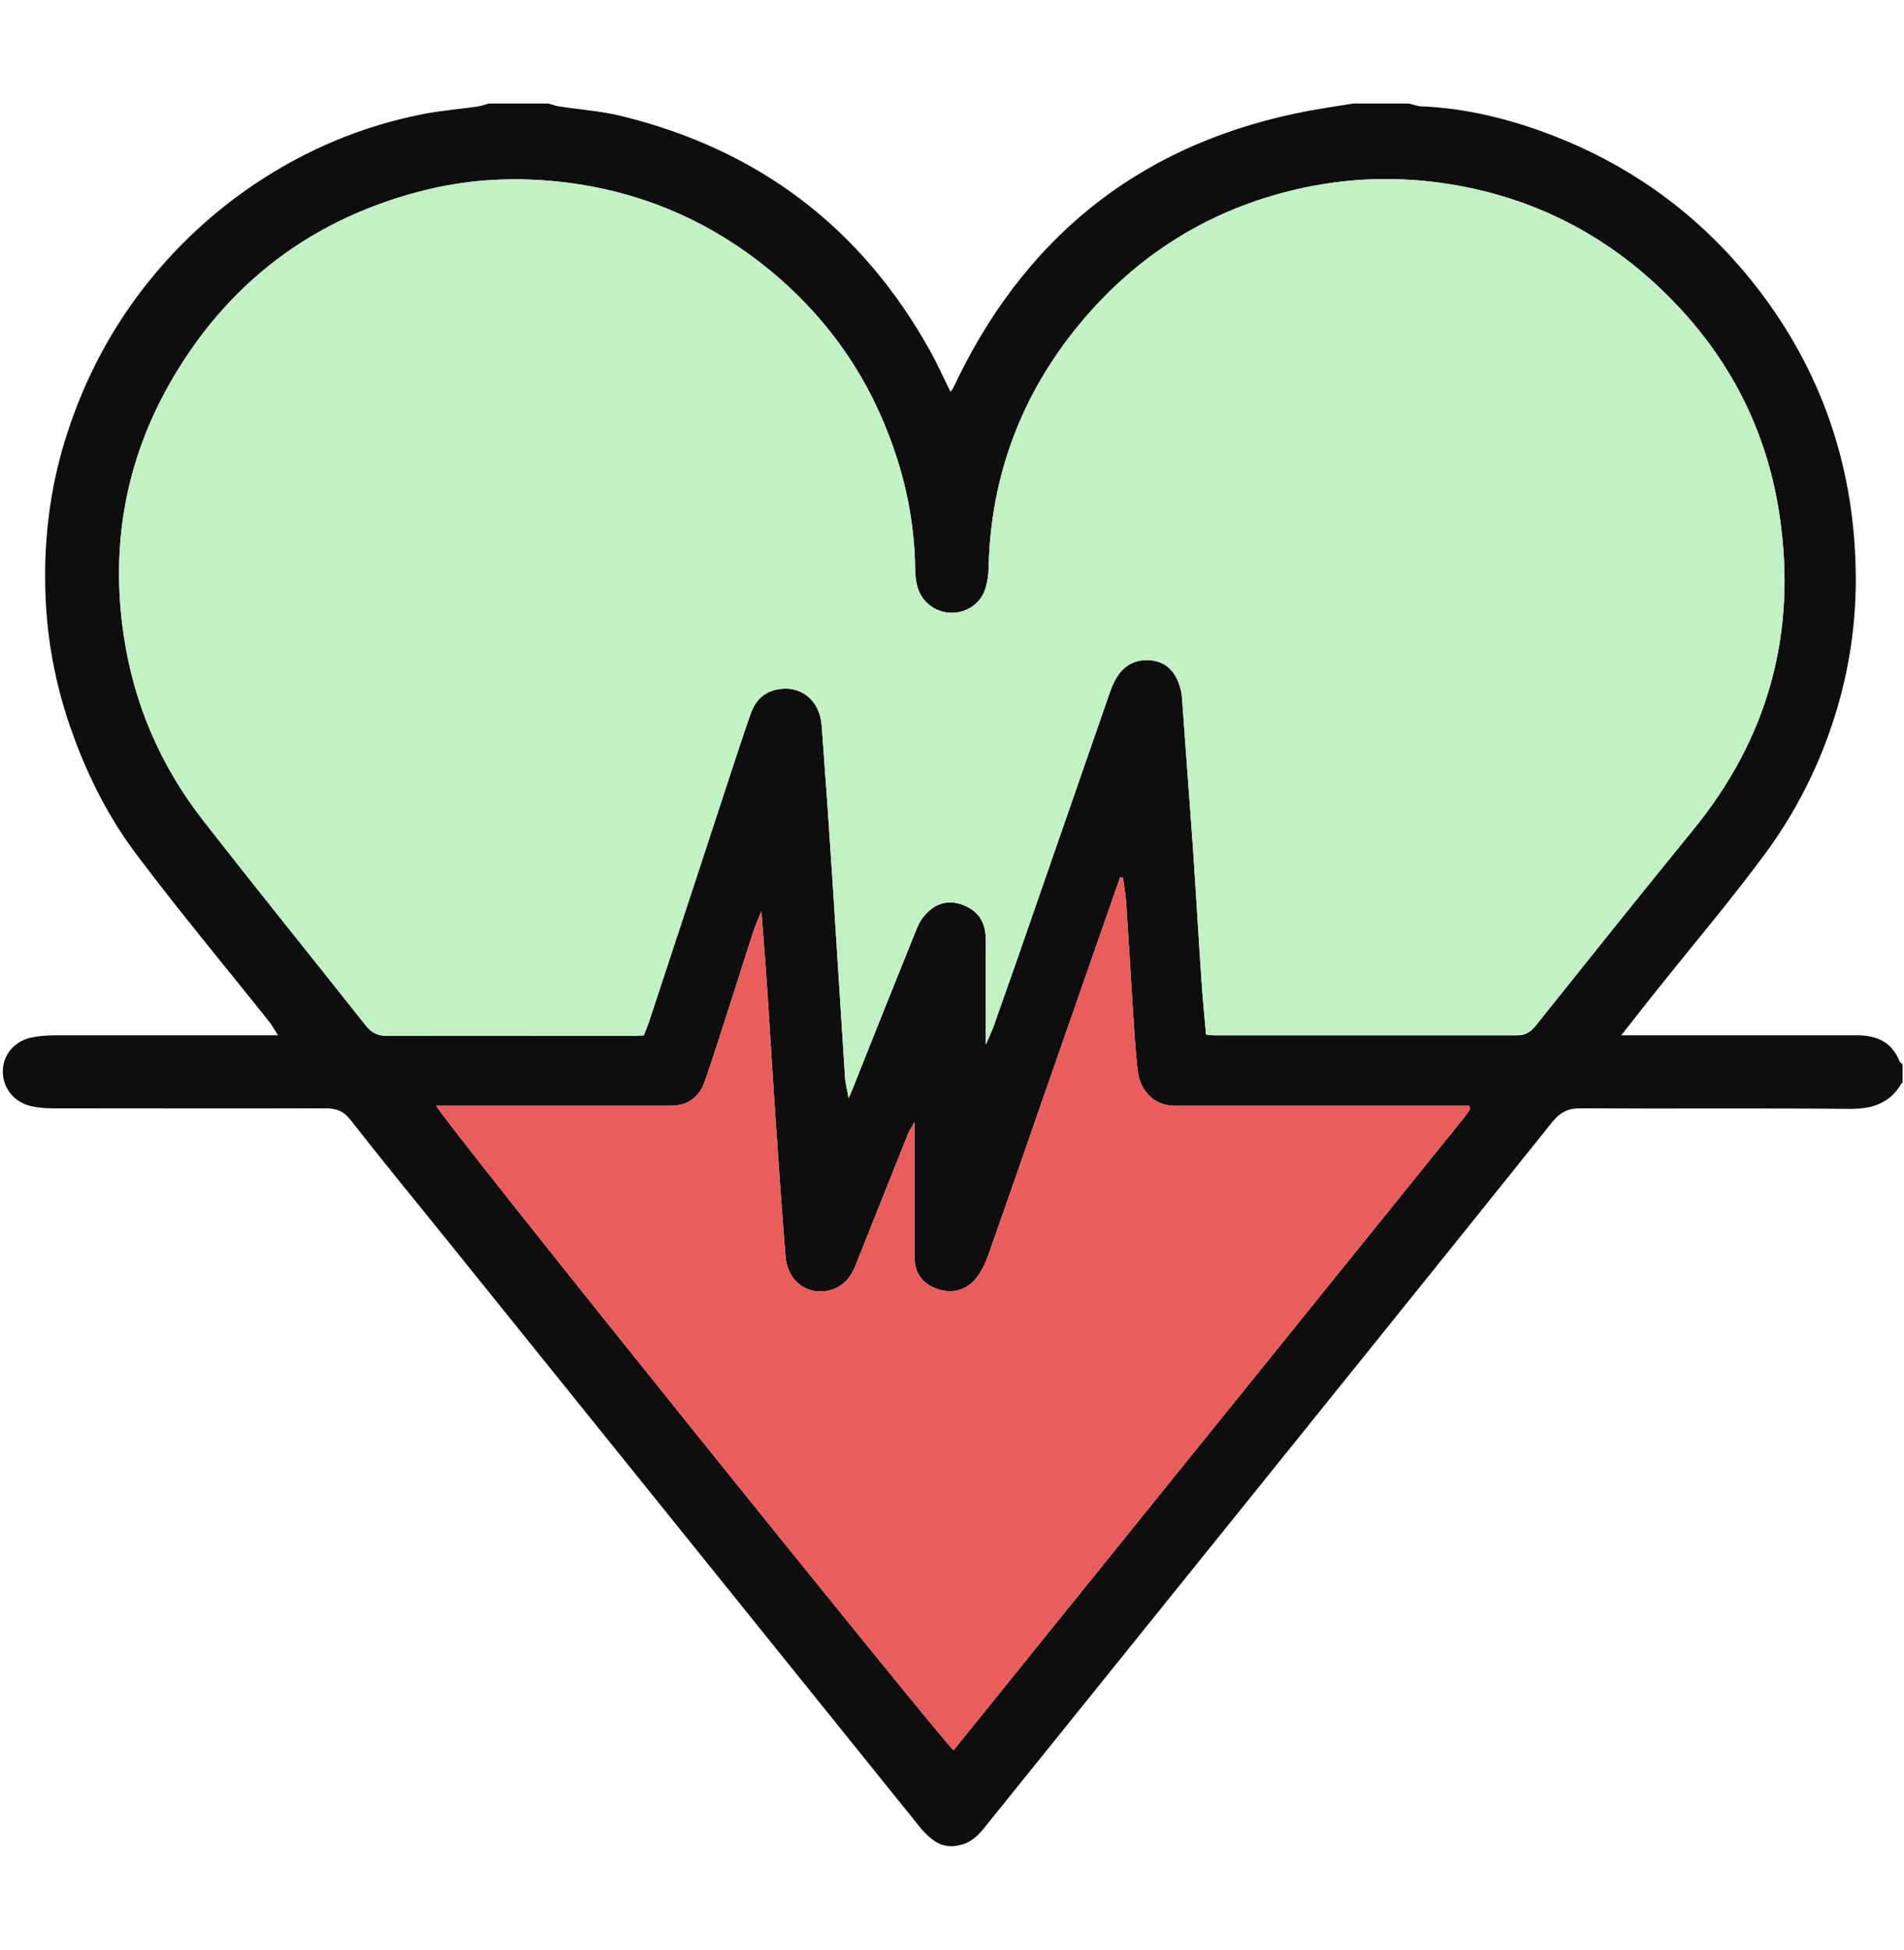 <svg xmlns="http://www.w3.org/2000/svg" id="Calque_12" data-name="Calque 12" viewBox="0 0 67.87 69.49"><g id="_8mRswd.tif" data-name="8mRswd.tif"><path d="M67.79,38.6c-.42.73-1.06.93-1.88.92-3.19-.03-6.39,0-9.58-.02-.44,0-.71.14-.99.48-3.76,4.69-7.53,9.37-11.3,14.05-2.97,3.69-5.94,7.37-8.91,11.06-.23.29-.48.56-.87.66-.4.11-.74.04-1.05-.21-.17-.14-.33-.3-.46-.47-2.78-3.45-5.55-6.89-8.33-10.34-2.87-3.57-5.75-7.13-8.62-10.7-1.11-1.37-2.22-2.73-3.31-4.12-.25-.32-.51-.41-.89-.41-3.24.01-6.48,0-9.72,0-.26,0-.53-.02-.78-.08-.61-.14-1-.65-1-1.23,0-.58.4-1.08,1.01-1.21.28-.06.57-.08.85-.08,2.49,0,4.98,0,7.47,0,.13,0,.26,0,.48,0-.13-.21-.21-.35-.31-.48-1.59-2-3.23-3.96-4.76-6-.96-1.28-1.69-2.72-2.24-4.24-.65-1.78-.98-3.61-.99-5.49-.02-1.81.24-3.6.81-5.32.62-1.88,1.52-3.6,2.74-5.16,1.12-1.43,2.44-2.66,3.95-3.67,1.83-1.22,3.83-2.06,6-2.48.62-.12,1.26-.17,1.89-.26.14-.02.28-.07.43-.11.71,0,1.41,0,2.12,0,.14.04.28.09.43.11.72.11,1.45.16,2.15.33,4.88,1.19,8.56,3.96,11.01,8.35.27.48.49.98.74,1.48.04-.05.07-.08.09-.12.07-.14.14-.28.2-.41,2.59-5.25,6.77-8.42,12.53-9.49.51-.09,1.03-.17,1.54-.25.66,0,1.32,0,1.98,0,.14.03.29.09.43.1,1.31.05,2.58.32,3.81.72,3.42,1.13,6.23,3.13,8.39,6.03,2.2,2.96,3.27,6.31,3.3,9.97.02,1.97-.32,3.9-1,5.76-.55,1.5-1.3,2.9-2.24,4.17-1.22,1.65-2.54,3.21-3.82,4.81-.41.51-.81,1.03-1.3,1.65.33,0,.54,0,.76,0,2.23,0,4.45,0,6.68,0,.35,0,.71,0,1.06,0,.64.02,1.15.26,1.41.9.02.05.08.09.12.14v.66ZM42.98,36.87c.14.02.22.03.31.03,3.59,0,7.18,0,10.78,0,.3,0,.48-.11.66-.33,1.87-2.34,3.74-4.68,5.63-7,2.67-3.27,3.69-6.99,3.08-11.16-.45-3.09-1.82-5.73-4.03-7.91-2.15-2.13-4.74-3.46-7.76-3.94-1.83-.29-3.64-.23-5.44.19-3.11.72-5.69,2.34-7.72,4.79-2.07,2.5-3.17,5.4-3.25,8.67,0,.26-.04.53-.12.78-.25.78-1.19,1.09-1.88.65-.51-.33-.61-.84-.62-1.38-.02-1.65-.35-3.23-.94-4.76-.9-2.36-2.35-4.33-4.3-5.92-1.98-1.61-4.24-2.63-6.79-3.02-1.81-.27-3.6-.23-5.37.2-4.06.99-7.15,3.33-9.2,6.96-1.56,2.77-2.08,5.77-1.61,8.92.36,2.45,1.31,4.65,2.83,6.6,1.91,2.45,3.86,4.86,5.79,7.3.21.27.43.38.78.38,2.91-.01,5.82,0,8.73,0,.13,0,.26-.01.41-.02.07-.18.14-.34.19-.5,1.05-3.17,2.09-6.35,3.13-9.52.17-.5.33-1,.51-1.5.16-.41.44-.7.89-.8.84-.19,1.55.35,1.62,1.28.14,1.87.27,3.73.39,5.6.15,2.31.29,4.61.44,6.92.01.21.07.41.13.76.12-.29.19-.43.24-.58.7-1.76,1.4-3.51,2.11-5.27.09-.22.18-.46.34-.64.33-.4.76-.59,1.29-.43.54.17.85.53.9,1.09.02.22.01.44.01.66,0,1.03,0,2.07,0,3.26.13-.29.2-.45.26-.6.26-.75.53-1.49.79-2.24,1.11-3.2,2.22-6.39,3.33-9.59.08-.23.16-.46.29-.66.26-.43.66-.64,1.17-.61.52.04.85.33,1.03.8.06.16.11.34.12.51.13,1.78.26,3.56.39,5.33.11,1.6.2,3.21.31,4.81.04.61.1,1.22.16,1.89ZM40.02,31.28s-.06-.01-.09-.02c-.9,2.57-1.79,5.14-2.69,7.71-.67,1.93-1.34,3.86-2.02,5.79-.11.3-.26.61-.47.85-.37.41-.87.51-1.39.31-.51-.19-.76-.58-.76-1.12,0-.29,0-.57,0-.86,0-1.28,0-2.55,0-3.95-.12.22-.2.32-.24.44-.31.77-.62,1.55-.93,2.33-.31.78-.62,1.55-.93,2.33-.19.48-.5.83-1.03.92-.78.12-1.4-.39-1.47-1.24-.14-1.75-.26-3.51-.38-5.27-.11-1.6-.2-3.21-.31-4.81-.05-.7-.11-1.39-.17-2.21-.13.32-.23.54-.3.77-.37,1.13-.72,2.26-1.09,3.39-.2.63-.4,1.25-.62,1.88-.2.59-.61.89-1.24.89-.18,0-.35,0-.53,0-2.38,0-4.76,0-7.14,0-.21,0-.43,0-.67,0,.22.51,18,22.6,18.44,22.97,6.07-7.52,12.14-15.04,18.21-22.56.07-.09.13-.18.19-.27.01-.02.01-.04.01-.06,0-.02-.01-.03-.04-.08-.2,0-.42,0-.64,0-3.08,0-6.17,0-9.25,0-.2,0-.4,0-.59,0-.81,0-1.25-.62-1.32-1.22-.05-.39-.08-.79-.11-1.18-.11-1.63-.2-3.25-.31-4.88-.02-.28-.07-.56-.11-.84Z" fill="#0e0e0e" stroke-width="0"></path></g><g><path d="M42.98,36.87c.14.02.22.03.31.03,3.59,0,7.18,0,10.78,0,.3,0,.48-.11.66-.33,1.87-2.34,3.74-4.68,5.63-7,2.67-3.27,3.69-6.99,3.08-11.16-.45-3.09-1.82-5.73-4.03-7.91-2.15-2.13-4.74-3.46-7.76-3.94-1.83-.29-3.64-.23-5.44.19-3.11.72-5.69,2.34-7.72,4.79-2.07,2.5-3.17,5.4-3.25,8.67,0,.26-.04.53-.12.78-.25.78-1.19,1.09-1.88.65-.51-.33-.61-.84-.62-1.38-.02-1.65-.35-3.23-.94-4.76-.9-2.36-2.35-4.33-4.3-5.92-1.98-1.61-4.24-2.63-6.79-3.02-1.81-.27-3.6-.23-5.37.2-4.06.99-7.15,3.33-9.2,6.96-1.56,2.77-2.08,5.77-1.61,8.92.36,2.45,1.31,4.65,2.83,6.6,1.91,2.45,3.86,4.86,5.79,7.3.21.27.43.38.78.38,2.91-.01,5.82,0,8.73,0,.13,0,.26-.01.41-.02.07-.18.14-.34.19-.5,1.05-3.17,2.09-6.35,3.13-9.52.17-.5.33-1,.51-1.5.16-.41.44-.7.89-.8.84-.19,1.55.35,1.62,1.28.14,1.87.27,3.73.39,5.6.15,2.31.29,4.61.44,6.92.01.21.07.41.13.76.12-.29.19-.43.24-.58.7-1.76,1.4-3.51,2.11-5.27.09-.22.18-.46.34-.64.33-.4.76-.59,1.29-.43.54.17.85.53.9,1.09.02.22.01.44.01.66,0,1.03,0,2.07,0,3.26.13-.29.2-.45.26-.6.26-.75.53-1.49.79-2.24,1.11-3.2,2.22-6.39,3.33-9.59.08-.23.16-.46.29-.66.26-.43.66-.64,1.17-.61.52.04.85.33,1.03.8.06.16.11.34.12.51.13,1.78.26,3.56.39,5.33.11,1.6.2,3.21.31,4.81.04.61.1,1.22.16,1.89Z" fill="#c4f0c5" stroke-width="0"></path><path d="M40.02,31.28s-.06-.01-.09-.02c-.9,2.57-1.79,5.14-2.69,7.71-.67,1.93-1.34,3.86-2.02,5.79-.11.3-.26.61-.47.85-.37.41-.87.51-1.39.31-.51-.19-.76-.58-.76-1.12,0-.29,0-.57,0-.86,0-1.28,0-2.55,0-3.95-.12.22-.2.32-.24.44-.31.77-.62,1.55-.93,2.33-.31.78-.62,1.55-.93,2.33-.19.48-.5.83-1.03.92-.78.12-1.4-.39-1.47-1.24-.14-1.75-.26-3.51-.38-5.27-.11-1.6-.2-3.21-.31-4.81-.05-.7-.11-1.39-.17-2.21-.13.32-.23.54-.3.77-.37,1.13-.72,2.26-1.09,3.39-.2.63-.4,1.25-.62,1.88-.2.59-.61.89-1.24.89-.18,0-.35,0-.53,0-2.38,0-4.76,0-7.14,0-.21,0-.43,0-.67,0,.22.51,18,22.6,18.44,22.97,6.07-7.52,12.14-15.04,18.21-22.56.07-.09.13-.18.19-.27.01-.02.01-.04.01-.06,0-.02-.01-.03-.04-.08-.2,0-.42,0-.64,0-3.08,0-6.17,0-9.25,0-.2,0-.4,0-.59,0-.81,0-1.25-.62-1.32-1.22-.05-.39-.08-.79-.11-1.18-.11-1.63-.2-3.25-.31-4.88-.02-.28-.07-.56-.11-.84Z" fill="#ea5d5d" stroke-width="0"></path></g></svg>